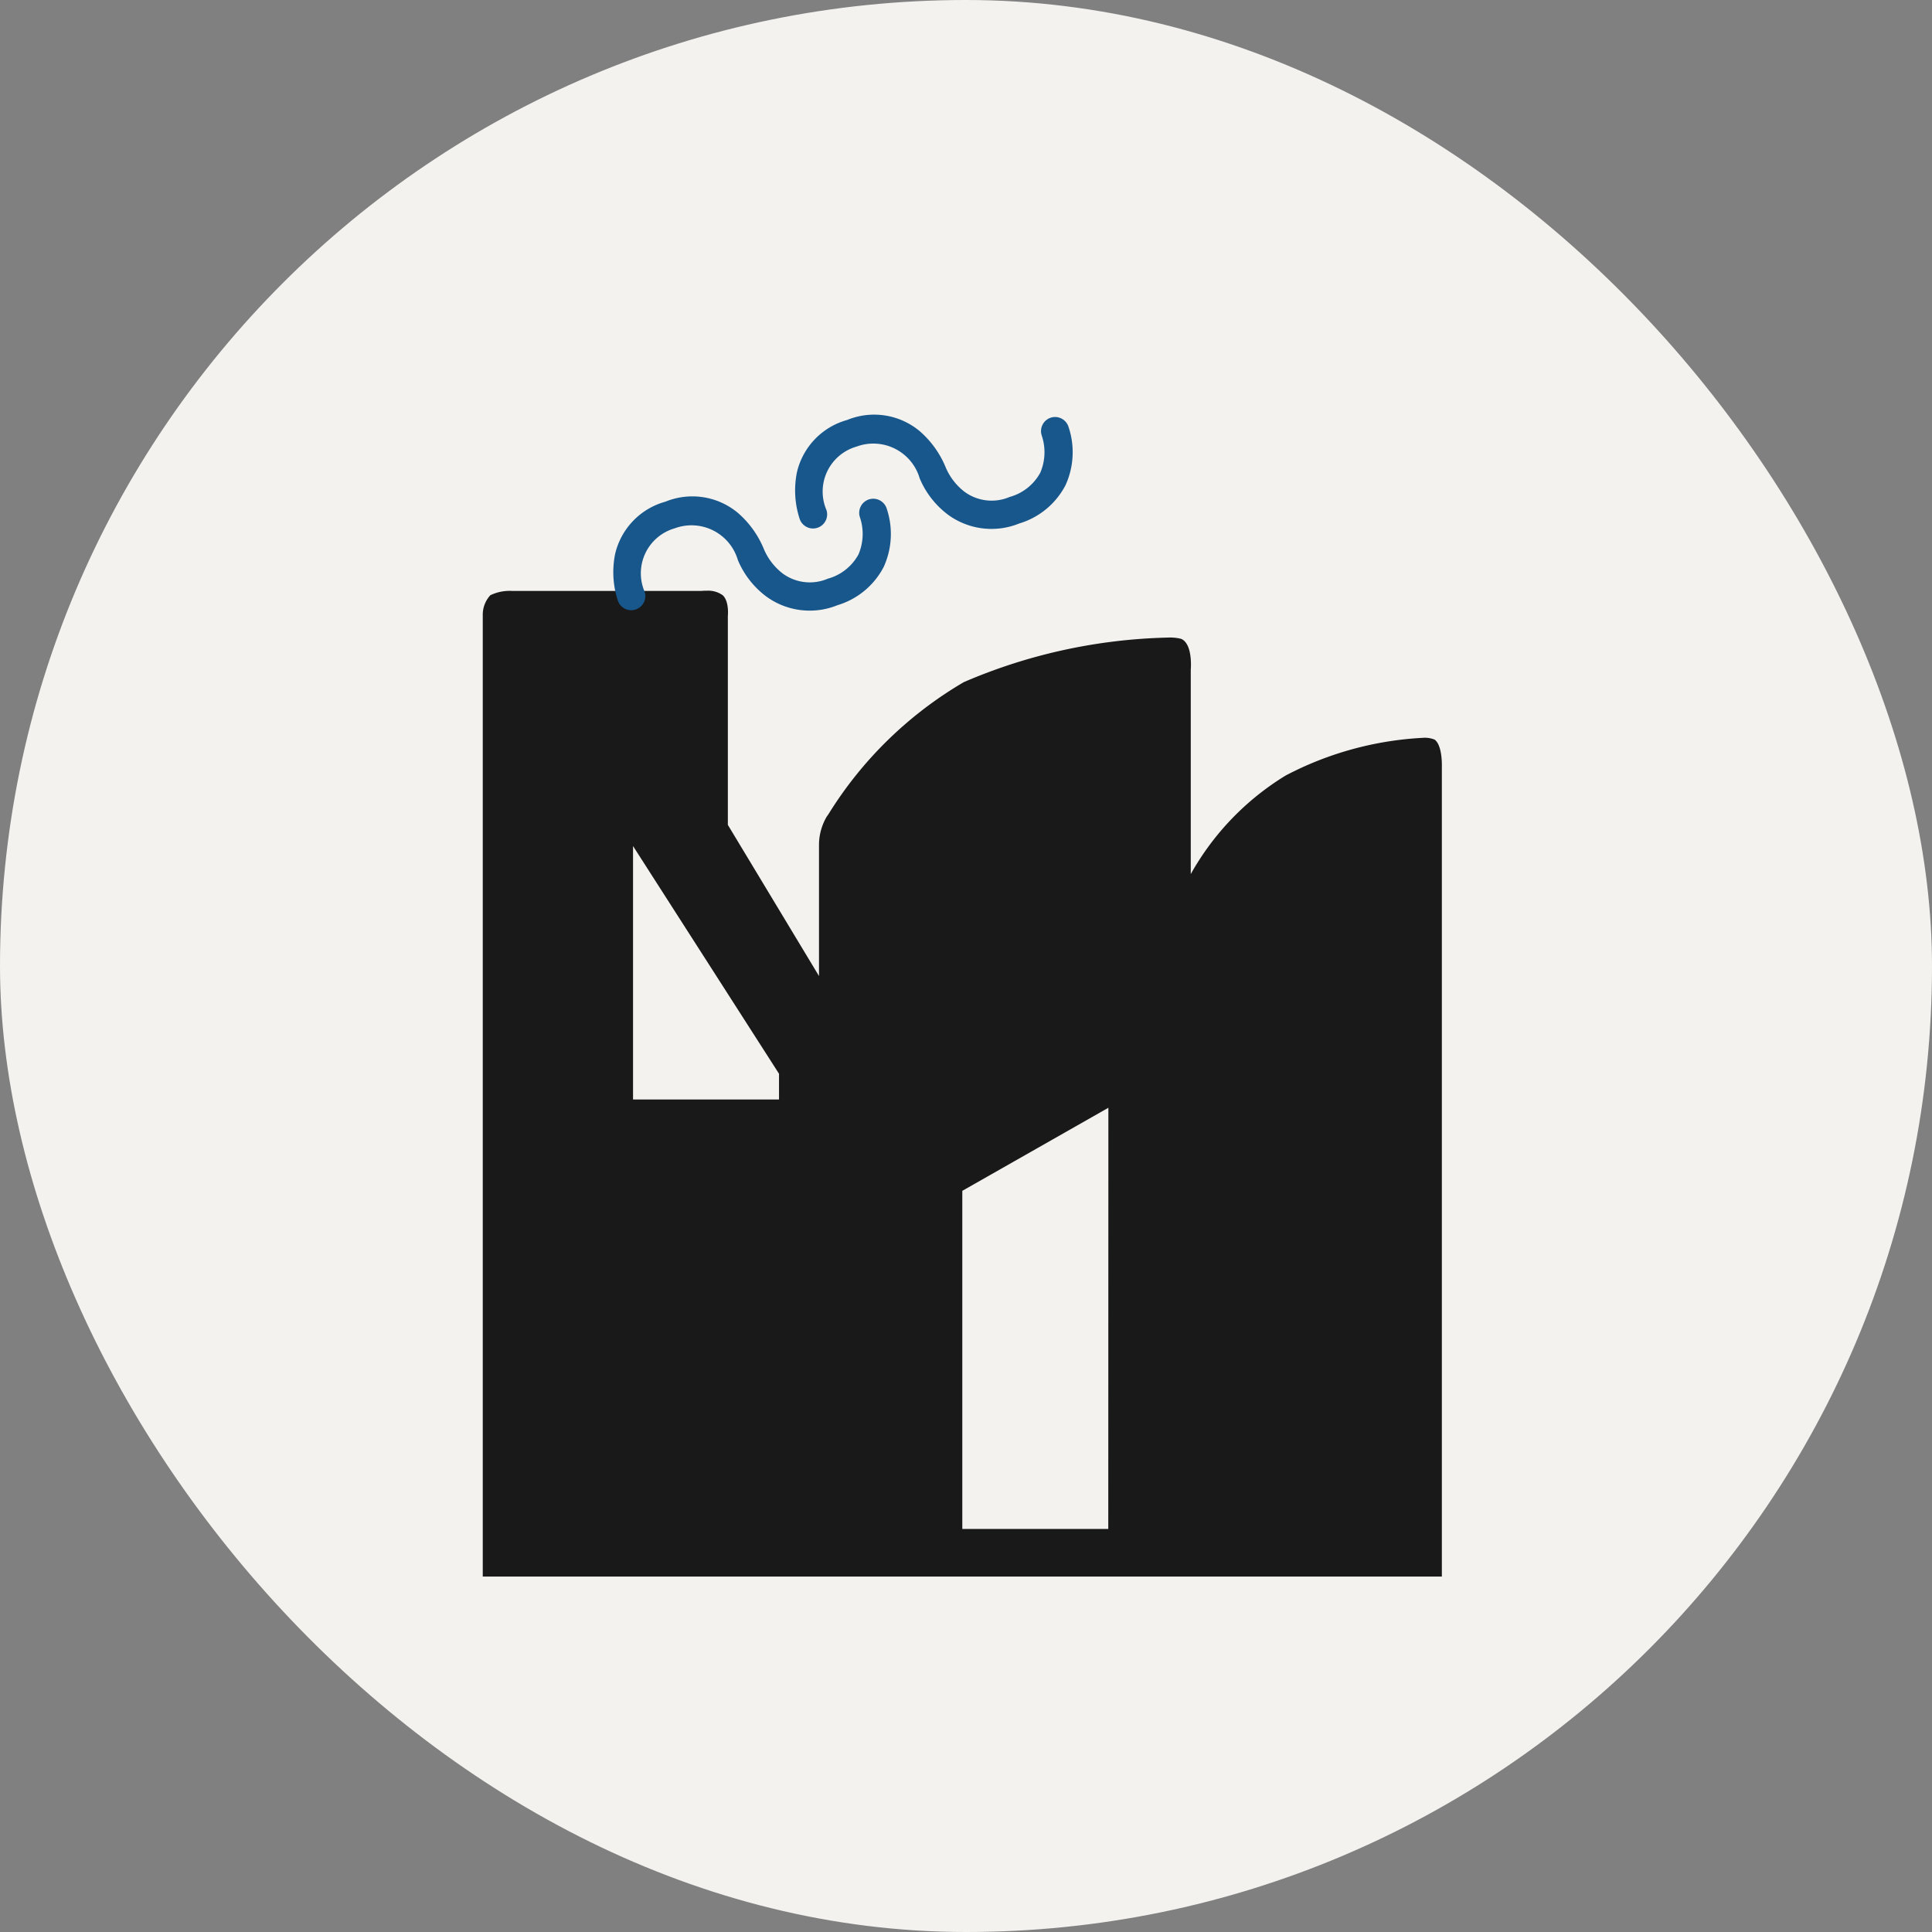 <?xml version="1.0" encoding="UTF-8"?> <svg xmlns="http://www.w3.org/2000/svg" width="56" height="56" viewBox="0 0 56 56"><rect x="0" y="0" width="56" height="56" fill="#808080" stroke="none"/><g transform="translate(-1004 -84)"><rect width="56" height="56" transform="translate(1004 84)" fill="none"></rect><g transform="translate(1004 84)"><rect width="56" height="56" rx="28" transform="translate(0 0)" fill="#f3f2ef"></rect><g transform="translate(7.678 7.226)"><rect width="41.097" height="41.097" fill="none"></rect><g transform="translate(6.315 2.992)"><path d="M27.806,28.574H0V.69A.832.832,0,0,1,.22.13,1.287,1.287,0,0,1,.86.006c.08,0,.134,0,.136,0h5.33A1.357,1.357,0,0,1,6.488,0a.718.718,0,0,1,.467.13c.192.177.15.594.149.6V6.786l2.642,4.382V7.353a1.621,1.621,0,0,1,.224-.805l.051-.073a11.374,11.374,0,0,1,3.924-3.827,15.851,15.851,0,0,1,5.9-1.29,1.326,1.326,0,0,1,.4.037c.344.151.278.886.277.894V8.213a7.825,7.825,0,0,1,2.75-2.857,9.621,9.621,0,0,1,3.967-1.092.768.768,0,0,1,.349.05c.233.165.212.776.212.782V28.574ZM18.134,14.986,13.9,17.394v9.8h4.231ZM4.356,7.4v7.346H8.587V14Z" transform="translate(0 6.905)" fill="#191919"></path><path d="M5.962,4.461a2.133,2.133,0,0,1-1.868-.93,2.546,2.546,0,0,1-.422-1.246A1.4,1.4,0,0,0,2.24.818h0A1.356,1.356,0,0,0,.818,2.274a.409.409,0,0,1-.409.4H.4A.409.409,0,0,1,0,2.262,2.65,2.65,0,0,1,.366.958,2.056,2.056,0,0,1,2.237,0h0A2.06,2.06,0,0,1,4.114.984a2.791,2.791,0,0,1,.376,1.267,1.76,1.76,0,0,0,.282.821,1.328,1.328,0,0,0,1.191.571h0a1.449,1.449,0,0,0,1.067-.375,1.51,1.51,0,0,0,.391-1,.409.409,0,0,1,.407-.41h0a.409.409,0,0,1,.409.407,2.306,2.306,0,0,1-.629,1.579,2.232,2.232,0,0,1-1.645.616Z" transform="translate(3.179 5.052) rotate(-19)" fill="#18578b"></path><path d="M5.962,4.461a2.133,2.133,0,0,1-1.868-.93,2.546,2.546,0,0,1-.422-1.246A1.4,1.4,0,0,0,2.24.818h0A1.356,1.356,0,0,0,.818,2.274a.409.409,0,0,1-.409.4H.4A.409.409,0,0,1,0,2.262,2.65,2.65,0,0,1,.366.958,2.056,2.056,0,0,1,2.237,0h0A2.06,2.06,0,0,1,4.114.984a2.791,2.791,0,0,1,.376,1.267,1.76,1.76,0,0,0,.282.821,1.328,1.328,0,0,0,1.191.571h0a1.449,1.449,0,0,0,1.067-.375,1.51,1.51,0,0,0,.391-1,.409.409,0,0,1,.407-.41h0a.409.409,0,0,1,.409.407,2.306,2.306,0,0,1-.629,1.579,2.232,2.232,0,0,1-1.645.616Z" transform="translate(8.449 2.683) rotate(-19)" fill="#18578b"></path></g></g></g></g></svg> 